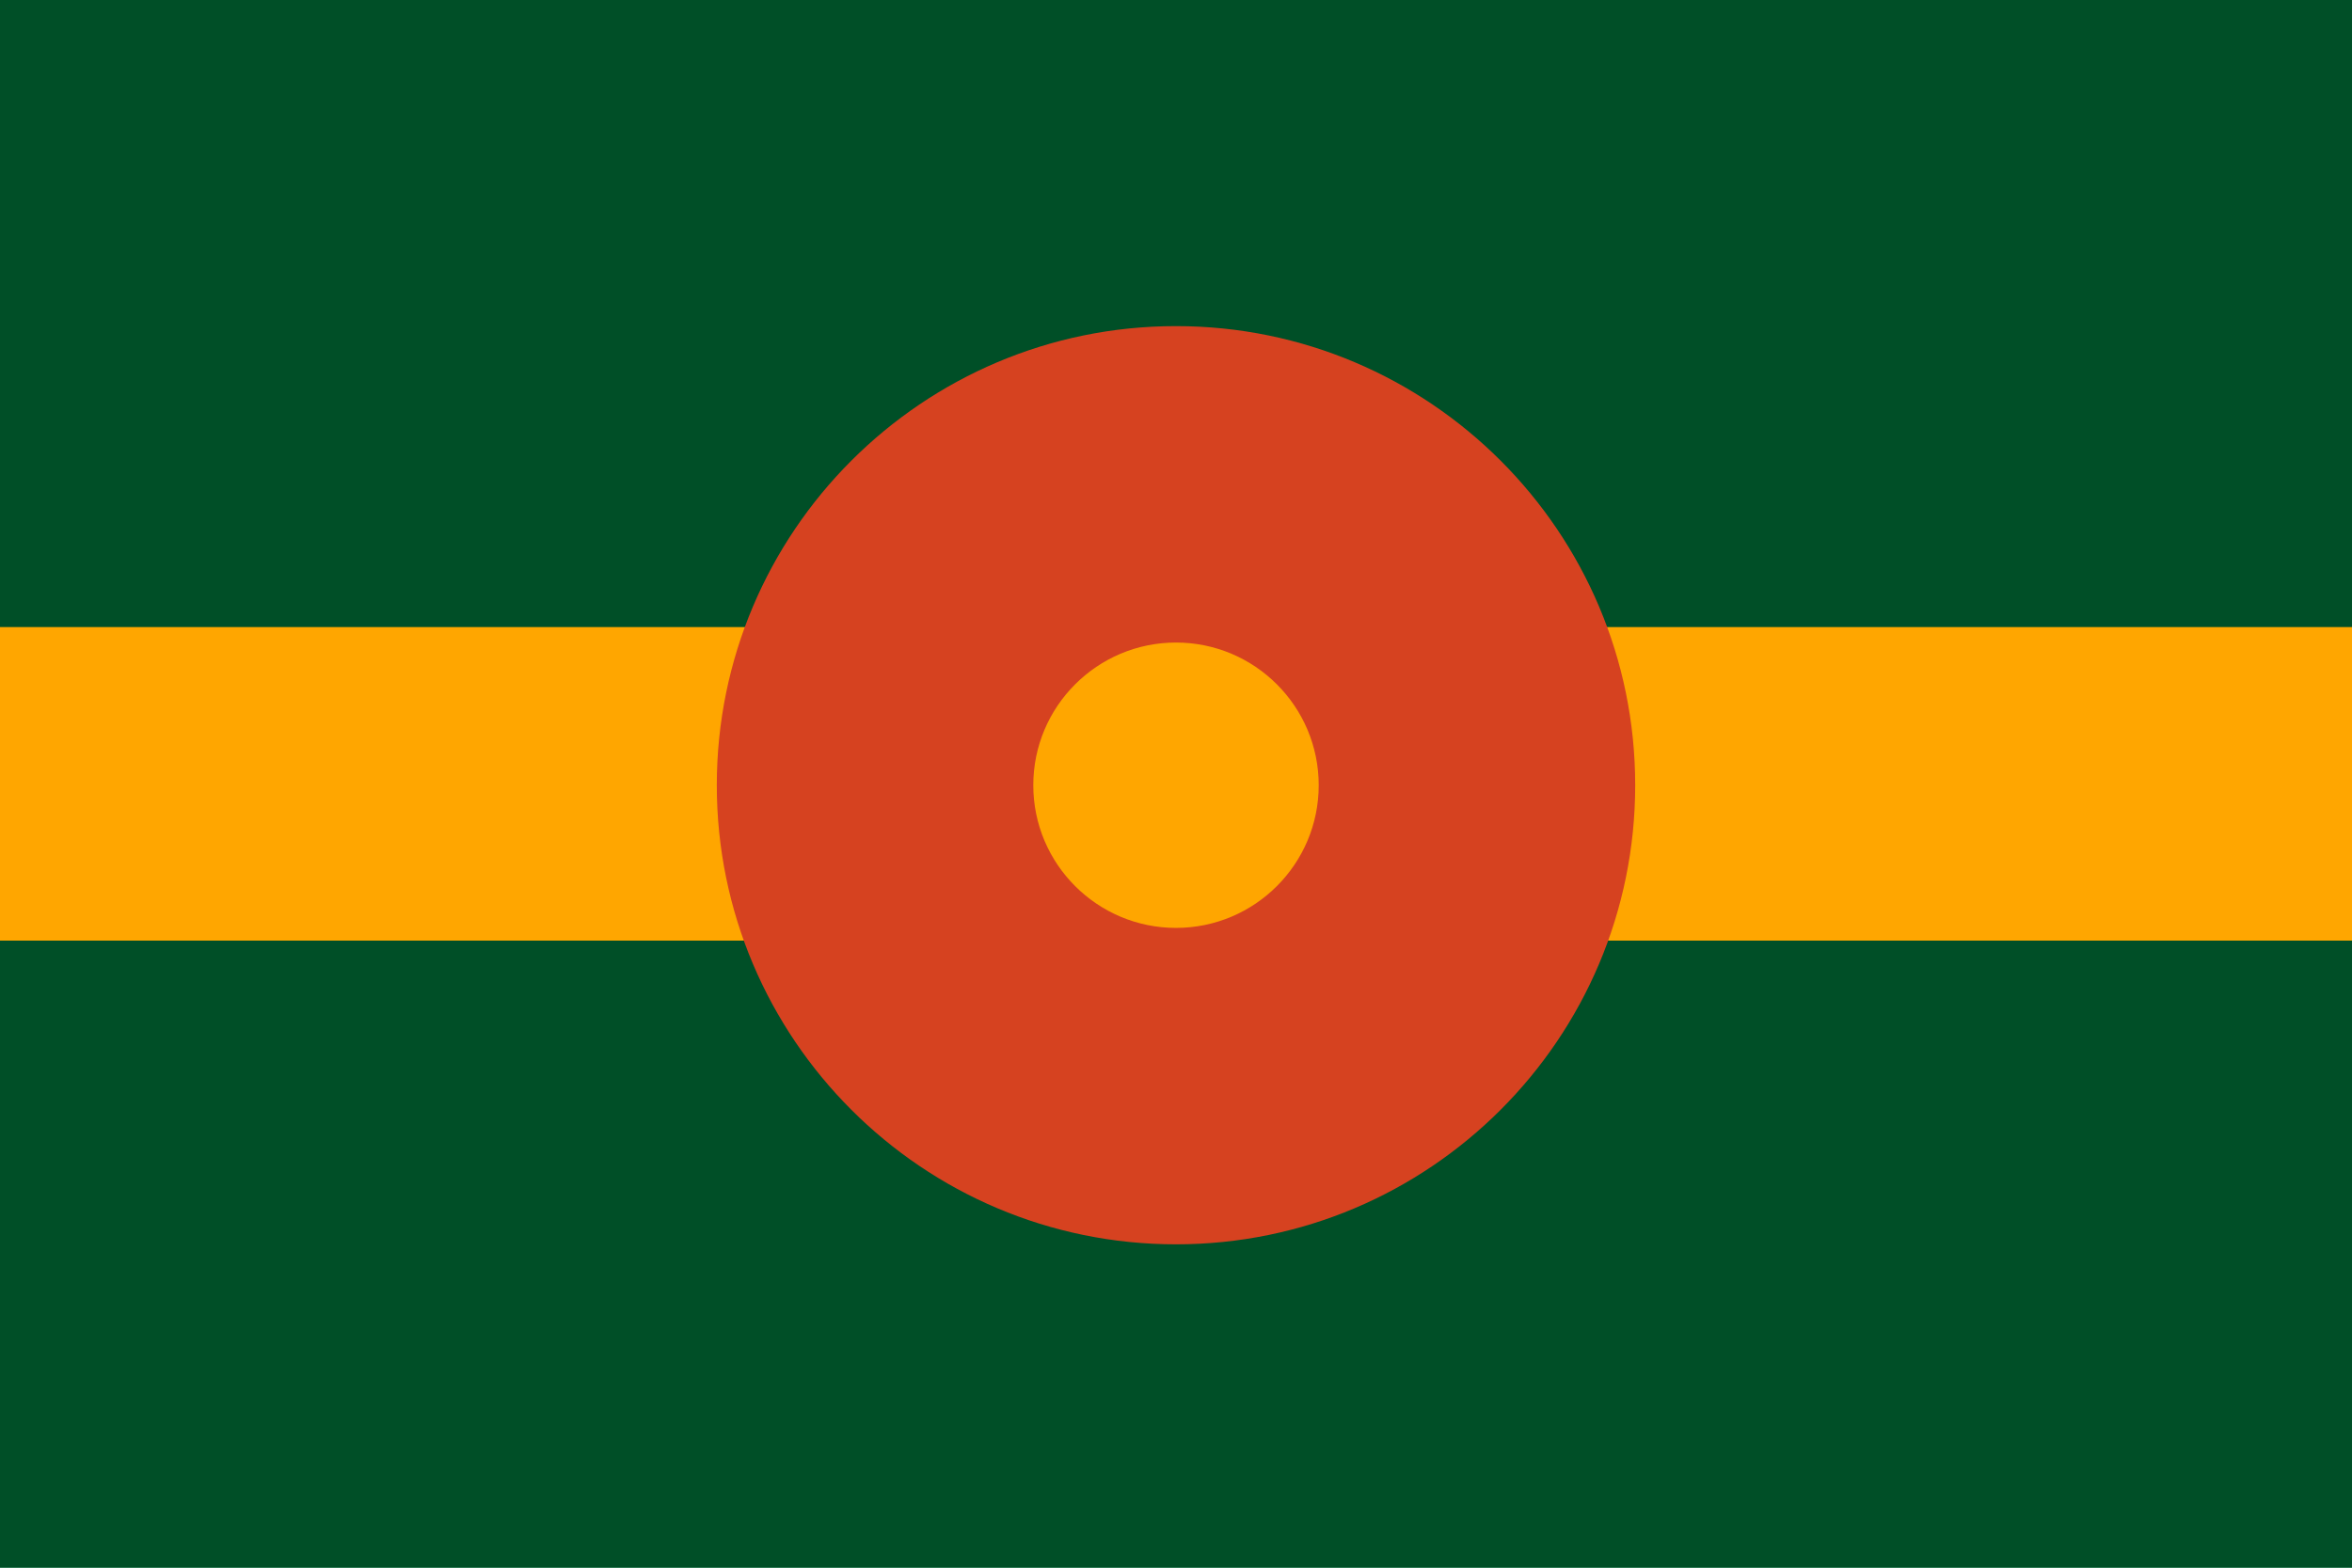 <?xml version="1.0" encoding="UTF-8" standalone="no"?><!DOCTYPE svg PUBLIC "-//W3C//DTD SVG 1.1//EN" "http://www.w3.org/Graphics/SVG/1.1/DTD/svg11.dtd"><svg width="100%" height="100%" viewBox="0 0 1125 750" version="1.1" xmlns="http://www.w3.org/2000/svg" xmlns:xlink="http://www.w3.org/1999/xlink" xml:space="preserve" xmlns:serif="http://www.serif.com/" style="fill-rule:evenodd;clip-rule:evenodd;stroke-linejoin:round;stroke-miterlimit:2;"><g><rect x="0" y="0" width="1125" height="750" style="fill:#55be89;"/><clipPath id="_clip1"><rect x="0" y="0" width="1125" height="750"/></clipPath><g clip-path="url(#_clip1)"><rect x="0" y="0" width="1125" height="750" style="fill:#004f27;"/></g><g><rect x="0" y="300" width="1125" height="150" style="fill:#ffa600;"/></g><path d="M562.5,156.016c121.224,0 219.642,98.419 219.642,219.642c-0,121.224 -98.418,219.642 -219.642,219.642c-121.224,-0 -219.642,-98.418 -219.642,-219.642c0,-121.223 98.418,-219.642 219.642,-219.642Zm0,151.383c37.673,-0 68.259,30.586 68.259,68.259c0,37.673 -30.586,68.259 -68.259,68.259c-37.673,0 -68.259,-30.586 -68.259,-68.259c-0,-37.673 30.586,-68.259 68.259,-68.259Z" style="fill:#d64220;"/></g></svg>